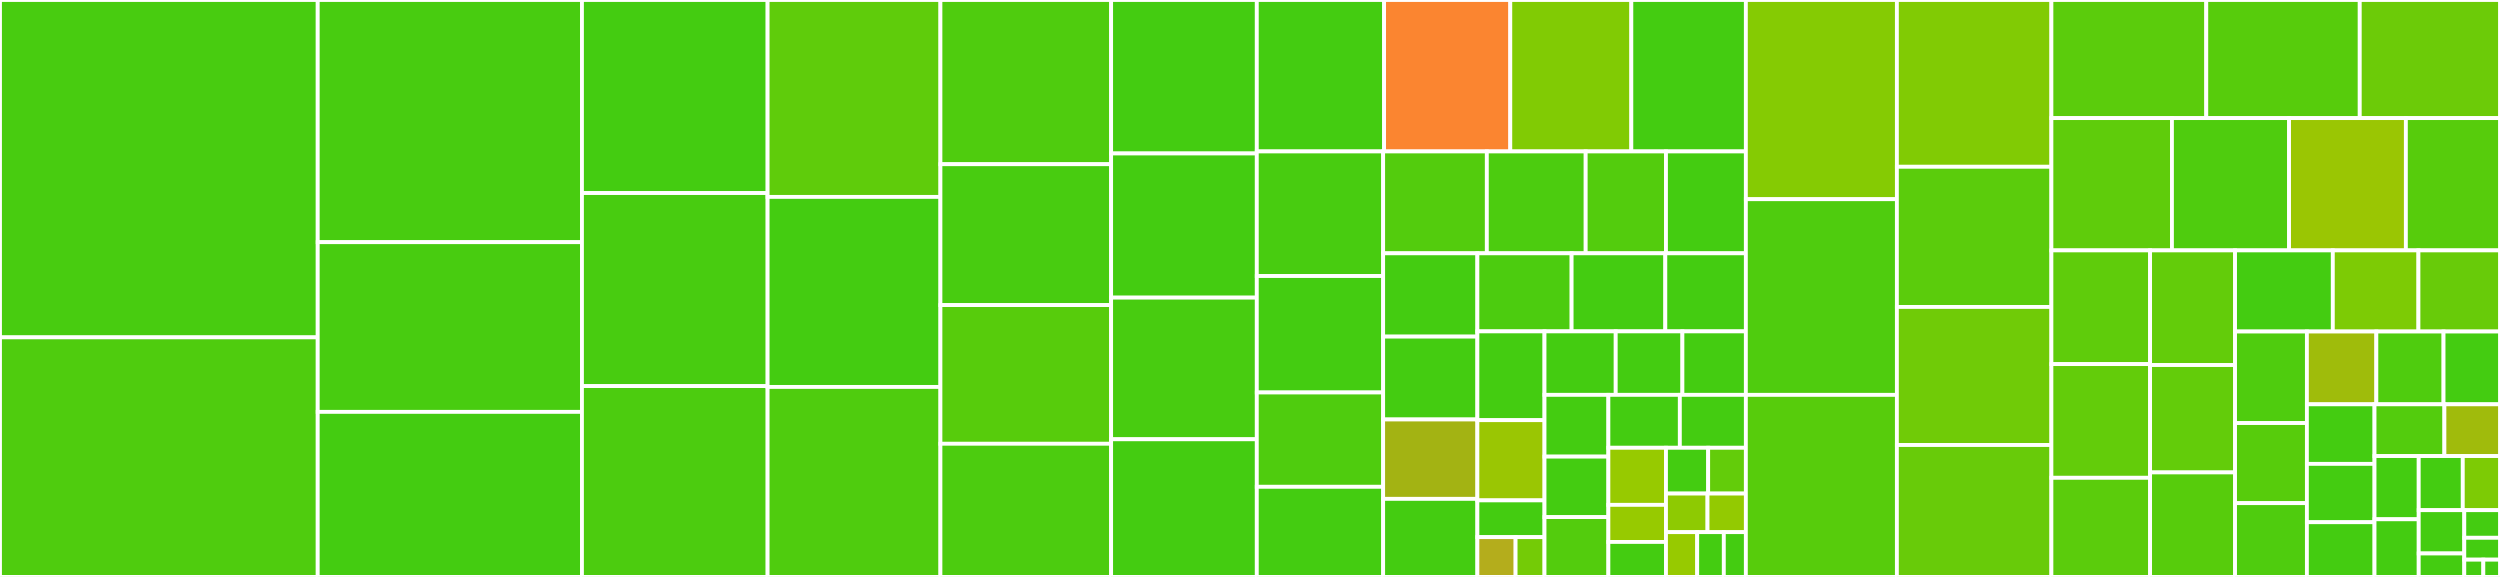 <svg baseProfile="full" width="650" height="150" viewBox="0 0 650 150" version="1.1"
xmlns="http://www.w3.org/2000/svg" xmlns:ev="http://www.w3.org/2001/xml-events"
xmlns:xlink="http://www.w3.org/1999/xlink">

<rect x="0" y="0" width="650" height="150" fill="#333333" stroke="none"/>

<style>rect.s{mask:url(#mask);}</style>
<defs>
  <pattern id="white" width="4" height="4" patternUnits="userSpaceOnUse" patternTransform="rotate(45)">
    <rect width="2" height="2" transform="translate(0,0)" fill="white"></rect>
  </pattern>
  <mask id="mask">
    <rect x="0" y="0" width="100%" height="100%" fill="url(#white)"></rect>
  </mask>
</defs>

<rect x="0" y="0" width="82.609" height="87.713" fill="#48cc10" stroke="white" stroke-width="1" class=" tooltipped" data-content="tests/test_client_functional.py"><title>tests/test_client_functional.py</title></rect>
<rect x="0" y="87.713" width="82.609" height="62.287" fill="#4fcc0e" stroke="white" stroke-width="1" class=" tooltipped" data-content="tests/test_connector.py"><title>tests/test_connector.py</title></rect>
<rect x="82.609" y="0" width="68.699" height="62.968" fill="#48cc10" stroke="white" stroke-width="1" class=" tooltipped" data-content="tests/test_web_functional.py"><title>tests/test_web_functional.py</title></rect>
<rect x="82.609" y="62.968" width="68.699" height="44.122" fill="#48cc10" stroke="white" stroke-width="1" class=" tooltipped" data-content="tests/test_http_parser.py"><title>tests/test_http_parser.py</title></rect>
<rect x="82.609" y="107.091" width="68.699" height="42.909" fill="#4c1" stroke="white" stroke-width="1" class=" tooltipped" data-content="tests/test_streams.py"><title>tests/test_streams.py</title></rect>
<rect x="151.308" y="0" width="48.269" height="50.192" fill="#4c1" stroke="white" stroke-width="1" class=" tooltipped" data-content="tests/test_multipart.py"><title>tests/test_multipart.py</title></rect>
<rect x="151.308" y="50.192" width="48.269" height="50.192" fill="#48cc10" stroke="white" stroke-width="1" class=" tooltipped" data-content="tests/test_web_response.py"><title>tests/test_web_response.py</title></rect>
<rect x="151.308" y="100.384" width="48.269" height="49.616" fill="#4ccc0f" stroke="white" stroke-width="1" class=" tooltipped" data-content="tests/test_urldispatch.py"><title>tests/test_urldispatch.py</title></rect>
<rect x="199.577" y="0" width="44.935" height="51.195" fill="#5fcc0b" stroke="white" stroke-width="1" class=" tooltipped" data-content="tests/test_web_websocket_functional.py"><title>tests/test_web_websocket_functional.py</title></rect>
<rect x="199.577" y="51.195" width="44.935" height="49.402" fill="#4c1" stroke="white" stroke-width="1" class=" tooltipped" data-content="tests/test_client_request.py"><title>tests/test_client_request.py</title></rect>
<rect x="199.577" y="100.598" width="44.935" height="49.402" fill="#4fcc0e" stroke="white" stroke-width="1" class=" tooltipped" data-content="tests/test_client_ws_functional.py"><title>tests/test_client_ws_functional.py</title></rect>
<rect x="244.512" y="0" width="44.379" height="42.696" fill="#4fcc0e" stroke="white" stroke-width="1" class=" tooltipped" data-content="tests/test_web_sendfile_functional.py"><title>tests/test_web_sendfile_functional.py</title></rect>
<rect x="244.512" y="42.696" width="44.379" height="36.624" fill="#48cc10" stroke="white" stroke-width="1" class=" tooltipped" data-content="tests/test_client_session.py"><title>tests/test_client_session.py</title></rect>
<rect x="244.512" y="79.32" width="44.379" height="36.06" fill="#57cc0c" stroke="white" stroke-width="1" class=" tooltipped" data-content="tests/test_run_app.py"><title>tests/test_run_app.py</title></rect>
<rect x="244.512" y="115.38" width="44.379" height="34.62" fill="#4ccc0f" stroke="white" stroke-width="1" class=" tooltipped" data-content="tests/test_helpers.py"><title>tests/test_helpers.py</title></rect>
<rect x="288.891" y="0" width="37.878" height="39.902" fill="#4c1" stroke="white" stroke-width="1" class=" tooltipped" data-content="tests/test_web_request.py"><title>tests/test_web_request.py</title></rect>
<rect x="288.891" y="39.902" width="37.878" height="37.482" fill="#4c1" stroke="white" stroke-width="1" class=" tooltipped" data-content="tests/test_web_urldispatcher.py"><title>tests/test_web_urldispatcher.py</title></rect>
<rect x="288.891" y="77.384" width="37.878" height="36.822" fill="#48cc10" stroke="white" stroke-width="1" class=" tooltipped" data-content="tests/test_client_response.py"><title>tests/test_client_response.py</title></rect>
<rect x="288.891" y="114.205" width="37.878" height="35.795" fill="#4c1" stroke="white" stroke-width="1" class=" tooltipped" data-content="tests/test_client_ws.py"><title>tests/test_client_ws.py</title></rect>
<rect x="326.769" y="0" width="33.094" height="39.374" fill="#4c1" stroke="white" stroke-width="1" class=" tooltipped" data-content="tests/test_cookiejar.py"><title>tests/test_cookiejar.py</title></rect>
<rect x="359.863" y="0" width="32.812" height="39.374" fill="#fb8530" stroke="white" stroke-width="1" class=" tooltipped" data-content="tests/test_proxy_functional.py"><title>tests/test_proxy_functional.py</title></rect>
<rect x="392.675" y="0" width="31.471" height="39.374" fill="#81cb04" stroke="white" stroke-width="1" class=" tooltipped" data-content="tests/test_multipart_helpers.py"><title>tests/test_multipart_helpers.py</title></rect>
<rect x="424.146" y="0" width="29.778" height="39.374" fill="#4c1" stroke="white" stroke-width="1" class=" tooltipped" data-content="tests/test_web_websocket.py"><title>tests/test_web_websocket.py</title></rect>
<rect x="326.769" y="39.374" width="32.85" height="32.393" fill="#48cc10" stroke="white" stroke-width="1" class=" tooltipped" data-content="tests/test_web_app.py"><title>tests/test_web_app.py</title></rect>
<rect x="326.769" y="71.767" width="32.85" height="30.278" fill="#4c1" stroke="white" stroke-width="1" class=" tooltipped" data-content="tests/test_proxy.py"><title>tests/test_proxy.py</title></rect>
<rect x="326.769" y="102.045" width="32.85" height="24.527" fill="#4fcc0e" stroke="white" stroke-width="1" class=" tooltipped" data-content="tests/test_websocket_parser.py"><title>tests/test_websocket_parser.py</title></rect>
<rect x="326.769" y="126.572" width="32.85" height="23.428" fill="#4c1" stroke="white" stroke-width="1" class=" tooltipped" data-content="tests/test_web_exceptions.py"><title>tests/test_web_exceptions.py</title></rect>
<rect x="359.619" y="39.374" width="26.959" height="26.486" fill="#53cc0d" stroke="white" stroke-width="1" class=" tooltipped" data-content="tests/test_test_utils.py"><title>tests/test_test_utils.py</title></rect>
<rect x="386.578" y="39.374" width="25.701" height="26.486" fill="#4ccc0f" stroke="white" stroke-width="1" class=" tooltipped" data-content="tests/test_web_middleware.py"><title>tests/test_web_middleware.py</title></rect>
<rect x="412.279" y="39.374" width="20.875" height="26.486" fill="#53cc0d" stroke="white" stroke-width="1" class=" tooltipped" data-content="tests/test_resolver.py"><title>tests/test_resolver.py</title></rect>
<rect x="433.154" y="39.374" width="20.77" height="26.486" fill="#4c1" stroke="white" stroke-width="1" class=" tooltipped" data-content="tests/test_base_protocol.py"><title>tests/test_base_protocol.py</title></rect>
<rect x="359.619" y="65.859" width="24.501" height="21.659" fill="#4c1" stroke="white" stroke-width="1" class=" tooltipped" data-content="tests/test_route_def.py"><title>tests/test_route_def.py</title></rect>
<rect x="359.619" y="87.518" width="24.501" height="21.546" fill="#4c1" stroke="white" stroke-width="1" class=" tooltipped" data-content="tests/test_worker.py"><title>tests/test_worker.py</title></rect>
<rect x="359.619" y="109.064" width="24.501" height="20.638" fill="#a3b313" stroke="white" stroke-width="1" class=" tooltipped" data-content="tests/test_client_exceptions.py"><title>tests/test_client_exceptions.py</title></rect>
<rect x="359.619" y="129.702" width="24.501" height="20.298" fill="#4c1" stroke="white" stroke-width="1" class=" tooltipped" data-content="tests/test_web_runner.py"><title>tests/test_web_runner.py</title></rect>
<rect x="384.12" y="65.859" width="24.5" height="20.299" fill="#4ccc0f" stroke="white" stroke-width="1" class=" tooltipped" data-content="tests/test_web_server.py"><title>tests/test_web_server.py</title></rect>
<rect x="408.619" y="65.859" width="24.363" height="20.299" fill="#4c1" stroke="white" stroke-width="1" class=" tooltipped" data-content="tests/test_http_writer.py"><title>tests/test_http_writer.py</title></rect>
<rect x="432.983" y="65.859" width="20.941" height="20.299" fill="#4c1" stroke="white" stroke-width="1" class=" tooltipped" data-content="tests/test_websocket_handshake.py"><title>tests/test_websocket_handshake.py</title></rect>
<rect x="384.12" y="86.158" width="17.451" height="23.085" fill="#4c1" stroke="white" stroke-width="1" class=" tooltipped" data-content="tests/test_web_log.py"><title>tests/test_web_log.py</title></rect>
<rect x="384.12" y="109.243" width="17.451" height="20.856" fill="#9ac603" stroke="white" stroke-width="1" class=" tooltipped" data-content="tests/conftest.py"><title>tests/conftest.py</title></rect>
<rect x="384.12" y="130.099" width="17.451" height="9.552" fill="#4c1" stroke="white" stroke-width="1" class=" tooltipped" data-content="tests/autobahn/test_autobahn.py"><title>tests/autobahn/test_autobahn.py</title></rect>
<rect x="384.12" y="139.652" width="9.934" height="10.348" fill="#b4ad1c" stroke="white" stroke-width="1" class=" tooltipped" data-content="tests/autobahn/server/server.py"><title>tests/autobahn/server/server.py</title></rect>
<rect x="394.053" y="139.652" width="7.517" height="10.348" fill="#74cb06" stroke="white" stroke-width="1" class=" tooltipped" data-content="tests/autobahn/client/client.py"><title>tests/autobahn/client/client.py</title></rect>
<rect x="401.571" y="86.158" width="18.517" height="16.504" fill="#4c1" stroke="white" stroke-width="1" class=" tooltipped" data-content="tests/test_http_exceptions.py"><title>tests/test_http_exceptions.py</title></rect>
<rect x="420.088" y="86.158" width="17.339" height="16.504" fill="#4c1" stroke="white" stroke-width="1" class=" tooltipped" data-content="tests/test_client_proto.py"><title>tests/test_client_proto.py</title></rect>
<rect x="437.427" y="86.158" width="16.497" height="16.504" fill="#4c1" stroke="white" stroke-width="1" class=" tooltipped" data-content="tests/test_flowcontrol_streams.py"><title>tests/test_flowcontrol_streams.py</title></rect>
<rect x="401.571" y="102.662" width="16.61" height="16.058" fill="#4c1" stroke="white" stroke-width="1" class=" tooltipped" data-content="tests/test_websocket_writer.py"><title>tests/test_websocket_writer.py</title></rect>
<rect x="401.571" y="118.72" width="16.61" height="15.723" fill="#4c1" stroke="white" stroke-width="1" class=" tooltipped" data-content="tests/test_web_cli.py"><title>tests/test_web_cli.py</title></rect>
<rect x="401.571" y="134.444" width="16.61" height="15.556" fill="#53cc0d" stroke="white" stroke-width="1" class=" tooltipped" data-content="tests/test_client_connection.py"><title>tests/test_client_connection.py</title></rect>
<rect x="418.18" y="102.662" width="18.578" height="13.758" fill="#4c1" stroke="white" stroke-width="1" class=" tooltipped" data-content="tests/test_formdata.py"><title>tests/test_formdata.py</title></rect>
<rect x="436.759" y="102.662" width="17.165" height="13.758" fill="#4c1" stroke="white" stroke-width="1" class=" tooltipped" data-content="tests/test_web_sendfile.py"><title>tests/test_web_sendfile.py</title></rect>
<rect x="418.18" y="116.421" width="14.976" height="14.842" fill="#97ca00" stroke="white" stroke-width="1" class=" tooltipped" data-content="tests/test_payload.py"><title>tests/test_payload.py</title></rect>
<rect x="418.18" y="131.262" width="14.976" height="9.647" fill="#97ca00" stroke="white" stroke-width="1" class=" tooltipped" data-content="tests/test_tcp_helpers.py"><title>tests/test_tcp_helpers.py</title></rect>
<rect x="418.18" y="140.909" width="14.976" height="9.091" fill="#4c1" stroke="white" stroke-width="1" class=" tooltipped" data-content="tests/test_tracing.py"><title>tests/test_tracing.py</title></rect>
<rect x="433.156" y="116.421" width="10.967" height="11.907" fill="#4c1" stroke="white" stroke-width="1" class=" tooltipped" data-content="tests/test_pytest_plugin.py"><title>tests/test_pytest_plugin.py</title></rect>
<rect x="444.123" y="116.421" width="9.8" height="11.907" fill="#63cc0a" stroke="white" stroke-width="1" class=" tooltipped" data-content="tests/test_web_request_handler.py"><title>tests/test_web_request_handler.py</title></rect>
<rect x="433.156" y="128.327" width="10.799" height="10.034" fill="#8eca02" stroke="white" stroke-width="1" class=" tooltipped" data-content="tests/test_classbasedview.py"><title>tests/test_classbasedview.py</title></rect>
<rect x="443.955" y="128.327" width="9.968" height="10.034" fill="#93ca01" stroke="white" stroke-width="1" class=" tooltipped" data-content="tests/test_loop.py"><title>tests/test_loop.py</title></rect>
<rect x="433.156" y="138.361" width="8.116" height="11.639" fill="#97ca00" stroke="white" stroke-width="1" class=" tooltipped" data-content="tests/test_imports.py"><title>tests/test_imports.py</title></rect>
<rect x="441.272" y="138.361" width="6.923" height="11.639" fill="#4c1" stroke="white" stroke-width="1" class=" tooltipped" data-content="tests/test_circular_imports.py"><title>tests/test_circular_imports.py</title></rect>
<rect x="448.195" y="138.361" width="5.729" height="11.639" fill="#4c1" stroke="white" stroke-width="1" class=" tooltipped" data-content="tests/test_client_fingerprint.py"><title>tests/test_client_fingerprint.py</title></rect>
<rect x="453.924" y="0" width="39.267" height="51.792" fill="#85cb03" stroke="white" stroke-width="1" class=" tooltipped" data-content="aiohttp/connector.py"><title>aiohttp/connector.py</title></rect>
<rect x="453.924" y="51.792" width="39.267" height="50.873" fill="#4fcc0e" stroke="white" stroke-width="1" class=" tooltipped" data-content="aiohttp/web_urldispatcher.py"><title>aiohttp/web_urldispatcher.py</title></rect>
<rect x="453.924" y="102.665" width="39.267" height="47.335" fill="#57cc0c" stroke="white" stroke-width="1" class=" tooltipped" data-content="aiohttp/client_reqrep.py"><title>aiohttp/client_reqrep.py</title></rect>
<rect x="493.191" y="0" width="40.175" height="43.361" fill="#81cb04" stroke="white" stroke-width="1" class=" tooltipped" data-content="aiohttp/multipart.py"><title>aiohttp/multipart.py</title></rect>
<rect x="493.191" y="43.361" width="40.175" height="36.445" fill="#5bcc0c" stroke="white" stroke-width="1" class=" tooltipped" data-content="aiohttp/client.py"><title>aiohttp/client.py</title></rect>
<rect x="493.191" y="79.806" width="40.175" height="35.892" fill="#70cb07" stroke="white" stroke-width="1" class=" tooltipped" data-content="aiohttp/helpers.py"><title>aiohttp/helpers.py</title></rect>
<rect x="493.191" y="115.698" width="40.175" height="34.302" fill="#68cb09" stroke="white" stroke-width="1" class=" tooltipped" data-content="aiohttp/http_parser.py"><title>aiohttp/http_parser.py</title></rect>
<rect x="533.366" y="0" width="40.266" height="30.705" fill="#5bcc0c" stroke="white" stroke-width="1" class=" tooltipped" data-content="aiohttp/web_request.py"><title>aiohttp/web_request.py</title></rect>
<rect x="573.631" y="0" width="39.904" height="30.705" fill="#57cc0c" stroke="white" stroke-width="1" class=" tooltipped" data-content="aiohttp/web_response.py"><title>aiohttp/web_response.py</title></rect>
<rect x="613.535" y="0" width="36.465" height="30.705" fill="#6ccb08" stroke="white" stroke-width="1" class=" tooltipped" data-content="aiohttp/streams.py"><title>aiohttp/streams.py</title></rect>
<rect x="533.366" y="30.705" width="31.339" height="34.397" fill="#5fcc0b" stroke="white" stroke-width="1" class=" tooltipped" data-content="aiohttp/web_ws.py"><title>aiohttp/web_ws.py</title></rect>
<rect x="564.705" y="30.705" width="30.451" height="34.397" fill="#4fcc0e" stroke="white" stroke-width="1" class=" tooltipped" data-content="aiohttp/http_websocket.py"><title>aiohttp/http_websocket.py</title></rect>
<rect x="595.156" y="30.705" width="30.37" height="34.397" fill="#9ac603" stroke="white" stroke-width="1" class=" tooltipped" data-content="aiohttp/web_protocol.py"><title>aiohttp/web_protocol.py</title></rect>
<rect x="625.526" y="30.705" width="24.474" height="34.397" fill="#57cc0c" stroke="white" stroke-width="1" class=" tooltipped" data-content="aiohttp/test_utils.py"><title>aiohttp/test_utils.py</title></rect>
<rect x="533.366" y="65.102" width="25.657" height="29.563" fill="#5fcc0b" stroke="white" stroke-width="1" class=" tooltipped" data-content="aiohttp/client_ws.py"><title>aiohttp/client_ws.py</title></rect>
<rect x="533.366" y="94.665" width="25.657" height="29.563" fill="#63cc0a" stroke="white" stroke-width="1" class=" tooltipped" data-content="aiohttp/cookiejar.py"><title>aiohttp/cookiejar.py</title></rect>
<rect x="533.366" y="124.228" width="25.657" height="25.772" fill="#5bcc0c" stroke="white" stroke-width="1" class=" tooltipped" data-content="aiohttp/payload.py"><title>aiohttp/payload.py</title></rect>
<rect x="559.023" y="65.102" width="22.09" height="29.808" fill="#63cc0a" stroke="white" stroke-width="1" class=" tooltipped" data-content="aiohttp/web_app.py"><title>aiohttp/web_app.py</title></rect>
<rect x="559.023" y="94.911" width="22.09" height="27.922" fill="#63cc0a" stroke="white" stroke-width="1" class=" tooltipped" data-content="aiohttp/web_runner.py"><title>aiohttp/web_runner.py</title></rect>
<rect x="559.023" y="122.833" width="22.09" height="27.167" fill="#57cc0c" stroke="white" stroke-width="1" class=" tooltipped" data-content="aiohttp/web_exceptions.py"><title>aiohttp/web_exceptions.py</title></rect>
<rect x="581.112" y="65.102" width="25.421" height="21.093" fill="#4c1" stroke="white" stroke-width="1" class=" tooltipped" data-content="aiohttp/tracing.py"><title>aiohttp/tracing.py</title></rect>
<rect x="606.534" y="65.102" width="22.26" height="21.093" fill="#7dcb05" stroke="white" stroke-width="1" class=" tooltipped" data-content="aiohttp/client_proto.py"><title>aiohttp/client_proto.py</title></rect>
<rect x="628.794" y="65.102" width="21.206" height="21.093" fill="#68cb09" stroke="white" stroke-width="1" class=" tooltipped" data-content="aiohttp/pytest_plugin.py"><title>aiohttp/pytest_plugin.py</title></rect>
<rect x="581.112" y="86.196" width="18.681" height="23.796" fill="#4fcc0e" stroke="white" stroke-width="1" class=" tooltipped" data-content="aiohttp/web_fileresponse.py"><title>aiohttp/web_fileresponse.py</title></rect>
<rect x="581.112" y="109.992" width="18.681" height="20.822" fill="#57cc0c" stroke="white" stroke-width="1" class=" tooltipped" data-content="aiohttp/client_exceptions.py"><title>aiohttp/client_exceptions.py</title></rect>
<rect x="581.112" y="130.814" width="18.681" height="19.186" fill="#4fcc0e" stroke="white" stroke-width="1" class=" tooltipped" data-content="aiohttp/web.py"><title>aiohttp/web.py</title></rect>
<rect x="599.793" y="86.196" width="18.057" height="18.925" fill="#9fbc0b" stroke="white" stroke-width="1" class=" tooltipped" data-content="aiohttp/worker.py"><title>aiohttp/worker.py</title></rect>
<rect x="617.85" y="86.196" width="17.47" height="18.925" fill="#4fcc0e" stroke="white" stroke-width="1" class=" tooltipped" data-content="aiohttp/http_writer.py"><title>aiohttp/http_writer.py</title></rect>
<rect x="635.32" y="86.196" width="14.68" height="18.925" fill="#4c1" stroke="white" stroke-width="1" class=" tooltipped" data-content="aiohttp/web_routedef.py"><title>aiohttp/web_routedef.py</title></rect>
<rect x="599.793" y="105.121" width="17.582" height="15.486" fill="#4c1" stroke="white" stroke-width="1" class=" tooltipped" data-content="aiohttp/abc.py"><title>aiohttp/abc.py</title></rect>
<rect x="599.793" y="120.608" width="17.582" height="15.17" fill="#4c1" stroke="white" stroke-width="1" class=" tooltipped" data-content="aiohttp/web_log.py"><title>aiohttp/web_log.py</title></rect>
<rect x="599.793" y="135.778" width="17.582" height="14.222" fill="#4c1" stroke="white" stroke-width="1" class=" tooltipped" data-content="aiohttp/hdrs.py"><title>aiohttp/hdrs.py</title></rect>
<rect x="617.375" y="105.121" width="18.171" height="13.455" fill="#53cc0d" stroke="white" stroke-width="1" class=" tooltipped" data-content="aiohttp/formdata.py"><title>aiohttp/formdata.py</title></rect>
<rect x="635.546" y="105.121" width="14.454" height="13.455" fill="#a0bb0c" stroke="white" stroke-width="1" class=" tooltipped" data-content="aiohttp/compression_utils.py"><title>aiohttp/compression_utils.py</title></rect>
<rect x="617.375" y="118.576" width="11.494" height="16.437" fill="#4c1" stroke="white" stroke-width="1" class=" tooltipped" data-content="aiohttp/base_protocol.py"><title>aiohttp/base_protocol.py</title></rect>
<rect x="617.375" y="135.013" width="11.494" height="14.987" fill="#4c1" stroke="white" stroke-width="1" class=" tooltipped" data-content="aiohttp/resolver.py"><title>aiohttp/resolver.py</title></rect>
<rect x="628.869" y="118.576" width="11.454" height="14.068" fill="#4c1" stroke="white" stroke-width="1" class=" tooltipped" data-content="aiohttp/web_middlewares.py"><title>aiohttp/web_middlewares.py</title></rect>
<rect x="640.323" y="118.576" width="9.677" height="14.068" fill="#7dcb05" stroke="white" stroke-width="1" class=" tooltipped" data-content="aiohttp/web_server.py"><title>aiohttp/web_server.py</title></rect>
<rect x="628.869" y="132.645" width="11.846" height="11.258" fill="#4c1" stroke="white" stroke-width="1" class=" tooltipped" data-content="aiohttp/http_exceptions.py"><title>aiohttp/http_exceptions.py</title></rect>
<rect x="628.869" y="143.902" width="11.846" height="6.098" fill="#4c1" stroke="white" stroke-width="1" class=" tooltipped" data-content="aiohttp/__init__.py"><title>aiohttp/__init__.py</title></rect>
<rect x="640.715" y="132.645" width="9.285" height="7.182" fill="#4c1" stroke="white" stroke-width="1" class=" tooltipped" data-content="aiohttp/typedefs.py"><title>aiohttp/typedefs.py</title></rect>
<rect x="640.715" y="139.826" width="9.285" height="5.685" fill="#4c1" stroke="white" stroke-width="1" class=" tooltipped" data-content="aiohttp/tcp_helpers.py"><title>aiohttp/tcp_helpers.py</title></rect>
<rect x="640.715" y="145.512" width="4.952" height="4.488" fill="#4c1" stroke="white" stroke-width="1" class=" tooltipped" data-content="aiohttp/http.py"><title>aiohttp/http.py</title></rect>
<rect x="645.667" y="145.512" width="4.333" height="4.488" fill="#4c1" stroke="white" stroke-width="1" class=" tooltipped" data-content="aiohttp/log.py"><title>aiohttp/log.py</title></rect>
</svg>